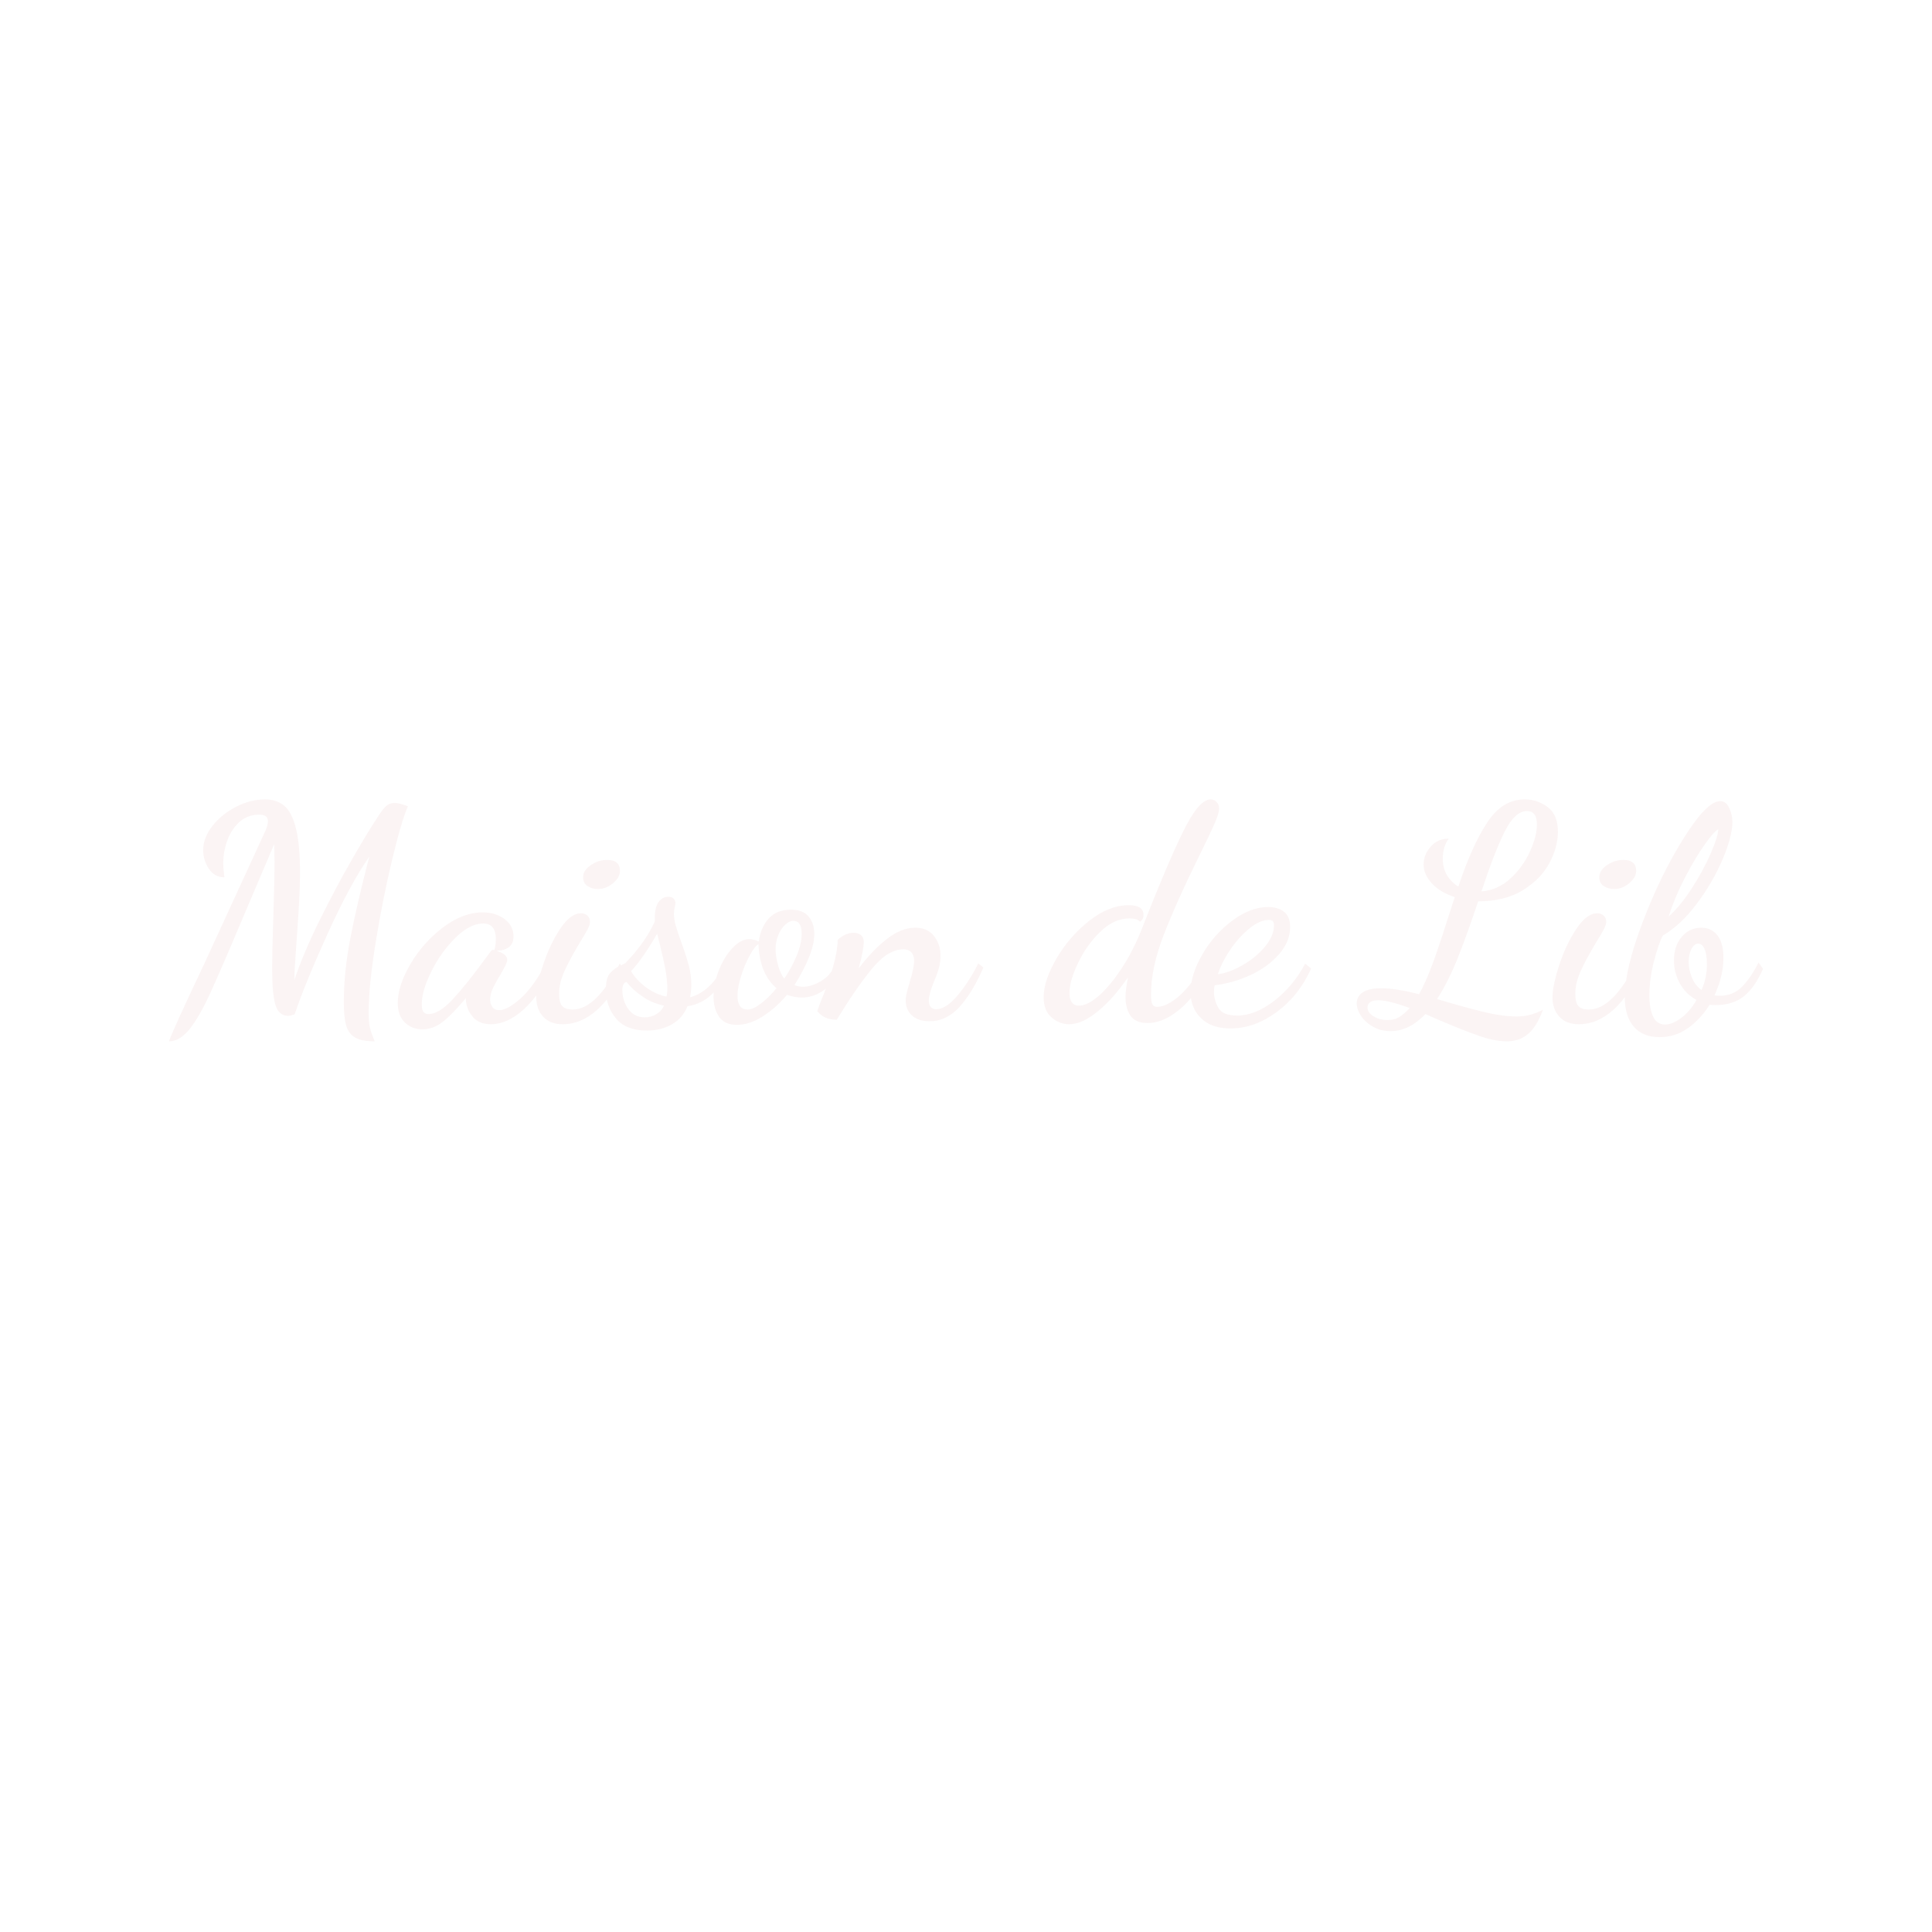 <?xml version="1.0" encoding="utf-8"?>
<svg xmlns="http://www.w3.org/2000/svg" height="5000" preserveAspectRatio="none" viewBox="15.523 -23.848 423.173 423.173" width="4999.999">
  <defs/>
  <style>.aZzOTVRhffillColor {fill:#1E1E1E;fill-opacity:0;}.aZzOTVRhfstrokeColor-str {stroke:#FBF4F4;stroke-opacity:0.27;}.companyName {fill:#FBF4F4;fill-opacity:1;}</style>
  <defs>
      <filter color-interpolation-filters="sRGB" filterUnits="userSpaceOnUse" height="423.173" id="global" primitiveUnits="userSpaceOnUse" width="423.173" x="15.523" y="-23.848">
        <feColorMatrix type="matrix" values="0.333 0.333 0.333 0 0 0.333 0.333 0.333 0 0 0.333 0.333 0.333 0 0 0 0 0 1 0"/>
      <feColorMatrix type="matrix" values="-1 0 0 0 1 0 -1 0 0 1 0 0 -1 0 1 0 0 0 1 0"/>
      </filter>
  </defs>
  <g filter="url(#global)">
    <g opacity="1" transform="rotate(0 15.523 -23.848)">
<svg height="423.173" preserveAspectRatio="none" version="1.1" viewBox="0 0 423.173 423.173" width="423.173" x="15.523" y="-23.848">
  <defs>
          <rect height="418.942" id="id-ZzOTVRhf" rx="0%" ry="0%" width="418.941" x="2.116" y="2.116"/>
        </defs>
</svg>
</g>
    <g opacity="1" transform="rotate(0 52.537 151.239)">
<svg height="53" preserveAspectRatio="none" version="1.1" viewBox="-0.2 -28.8 212.64 32.28" width="349.144" x="52.537" y="151.239">
  <g class="companyName" transform="matrix(1 0 0 1 0 0)">
          <path d="M-0.20 3.48Q0.28 2.04 4.44-6.72L4.44-6.72Q10.56-20 12.64-24.56L12.64-24.56Q13-25.36 13-25.88L13-25.88Q13-26.76 11.84-26.76L11.84-26.76Q10.28-26.76 9.20-25.78Q8.12-24.80 7.58-23.32Q7.04-21.84 7.04-20.32L7.04-20.32Q7.04-19.48 7.20-18.40L7.20-18.40Q5.88-18.40 5.12-19.54Q4.36-20.68 4.36-22.04L4.36-22.04Q4.36-23.68 5.60-25.26Q6.84-26.84 8.78-27.82Q10.72-28.80 12.60-28.80L12.60-28.80Q14.16-28.80 15.18-27.94Q16.20-27.08 16.74-24.92Q17.28-22.76 17.28-18.88L17.28-18.88Q17.28-16.08 16.84-10.20L16.84-10.20Q16.52-5.88 16.52-4.68L16.52-4.68Q17.72-8.28 19.92-12.72Q22.12-17.16 24.30-20.94Q26.48-24.72 27.72-26.56L27.72-26.56Q28.36-27.56 28.80-27.94Q29.24-28.32 29.92-28.32L29.92-28.32Q30.48-28.32 31.68-27.88L31.68-27.88Q30.88-26.16 29.60-20.88Q28.32-15.60 27.38-9.78Q26.44-3.96 26.44-0.40L26.44-0.40Q26.44 0.84 26.56 1.44Q26.68 2.04 26.90 2.62Q27.12 3.20 27.24 3.48L27.24 3.48Q25.52 3.48 24.64 2.98Q23.76 2.48 23.44 1.38Q23.12 0.28 23.12-1.72L23.12-1.72Q23.12-5.72 23.98-10.20Q24.84-14.68 26.52-21.16L26.52-21.16Q24-17.56 21-10.96Q18-4.36 16.56-0.12L16.56-0.12L16.28-0.04Q16 0.08 15.72 0.08L15.72 0.08Q14.40 0.08 13.98-1.44Q13.56-2.96 13.56-6.28L13.56-6.28Q13.56-8.32 13.72-13.12L13.72-13.12Q13.88-18.16 13.88-20.48L13.88-20.48L13.84-22.84L9.72-13.16Q6.76-6.12 5.30-2.94Q3.84 0.24 2.54 1.86Q1.24 3.48-0.20 3.48L-0.20 3.48Z M33.60 1.88Q32.20 1.88 31.26 0.96Q30.32 0.04 30.32-1.64L30.32-1.64Q30.32-3.96 32.02-6.84Q33.72-9.72 36.36-11.72Q39-13.72 41.64-13.72L41.64-13.72Q43.40-13.72 44.58-12.82Q45.76-11.92 45.76-10.52L45.76-10.52Q45.76-8.68 43.48-8.60L43.48-8.60Q44.92-8.16 44.92-7.40L44.92-7.40Q44.92-7.12 44.64-6.56Q44.36-6 44-5.40L44-5.40Q43.36-4.36 43-3.58Q42.64-2.80 42.64-2.12L42.64-2.12Q42.64-1.52 42.94-1.10Q43.24-0.68 43.84-0.68L43.84-0.68Q44.96-0.68 46.70-2.24Q48.44-3.80 50.08-6.92L50.08-6.92L50.84-6.16Q49.36-2.84 47.16-0.82Q44.96 1.20 42.72 1.20L42.72 1.20Q41.12 1.20 40.26 0.14Q39.40-0.92 39.40-2.28L39.40-2.28Q37.60-0.12 36.32 0.88Q35.04 1.88 33.60 1.88L33.60 1.88ZM34.44-0.16Q35.84-0.16 37.70-2.18Q39.56-4.20 41.92-7.44L41.92-7.44L42.72-8.52Q42.84-8.72 43.04-8.72L43.04-8.72L43.20-8.68Q43.40-9.32 43.40-10.16L43.40-10.16Q43.40-12.24 41.72-12.24L41.72-12.24Q39.96-12.24 38.04-10.36Q36.12-8.48 34.82-5.88Q33.52-3.28 33.52-1.44L33.52-1.44Q33.52-0.76 33.74-0.46Q33.96-0.16 34.44-0.16L34.44-0.16Z M57.04-16.84Q56.20-16.84 55.62-17.24Q55.04-17.64 55.04-18.40L55.04-18.40Q55.04-19.32 56.06-20.02Q57.08-20.72 58.24-20.72L58.24-20.72Q59.96-20.72 59.96-19.24L59.96-19.24Q59.96-18.40 59.04-17.62Q58.12-16.84 57.04-16.84L57.04-16.84ZM52.32 1.20Q50.64 1.20 49.72 0.20Q48.80-0.80 48.80-2.36L48.80-2.36Q48.80-3.96 49.70-6.70Q50.60-9.44 51.98-11.52Q53.36-13.60 54.76-13.60L54.76-13.60Q55.28-13.60 55.62-13.30Q55.96-13 55.96-12.44L55.96-12.44Q55.96-12.08 55.64-11.46Q55.32-10.84 54.60-9.68L54.60-9.68Q53.32-7.56 52.58-5.94Q51.84-4.32 51.84-2.88L51.84-2.88Q51.84-1.64 52.28-1.20Q52.72-0.76 53.64-0.76L53.64-0.76Q56.80-0.76 59.92-6.88L59.92-6.88L60.52-6.24Q59.12-2.72 56.96-0.76Q54.80 1.20 52.32 1.20L52.32 1.20Z M63.56 2.04Q60.76 2.04 59.42 0.42Q58.08-1.20 58.08-3.44L58.08-3.44Q58.08-5 58.64-5.62Q59.20-6.24 59.90-6.56Q60.60-6.88 60.72-7L60.72-7Q63.28-9.64 64.60-12.48L64.60-12.48L64.60-12.88Q64.60-14.36 65.10-15.08Q65.60-15.80 66.40-15.80L66.40-15.80Q67.28-15.80 67.36-15L67.36-15Q67.36-14.80 67.26-14.40Q67.16-14 67.16-13.56L67.16-13.56Q67.16-12.80 67.40-11.96Q67.64-11.12 68.16-9.68L68.16-9.68Q68.80-7.92 69.14-6.64Q69.48-5.36 69.48-4.04L69.48-4.04Q69.48-3.36 69.32-2.40L69.32-2.40Q72.04-3.08 74.04-6.92L74.04-6.92L74.52-6.56Q73.72-4.28 72.30-2.88Q70.88-1.48 68.96-1.20L68.96-1.20Q68.32 0.40 66.88 1.22Q65.44 2.04 63.56 2.04L63.56 2.04ZM66.16-2.48Q66.28-2.84 66.28-3.72L66.28-3.72Q66.24-5 66-6.24Q65.76-7.48 65.28-9.44L65.28-9.44L64.92-10.88Q62.96-7.48 61.44-5.88L61.44-5.88Q62.12-4.72 63.36-3.78Q64.60-2.84 66.16-2.48L66.16-2.48ZM63.28 0.28Q64.08 0.28 64.78-0.12Q65.48-0.52 65.84-1.28L65.84-1.28Q64.28-1.60 62.96-2.50Q61.64-3.40 60.84-4.44L60.84-4.44Q60.28-4.32 60.28-3.36L60.28-3.36Q60.28-1.92 61.08-0.82Q61.88 0.28 63.28 0.28L63.28 0.28Z M75.56 1.28Q73.92 1.28 73.18 0.20Q72.44-0.88 72.44-2.48L72.44-2.48Q72.44-4.16 73.14-5.96Q73.84-7.76 74.96-8.96Q76.08-10.16 77.24-10.16L77.24-10.16Q77.72-10.16 78.48-9.84L78.48-9.84Q78.72-11.68 79.78-12.88Q80.84-14.08 82.76-14.08L82.76-14.08Q84.36-14.08 85.12-13.18Q85.88-12.28 85.88-10.84L85.88-10.84Q85.88-9.44 85.14-7.64Q84.40-5.84 83.24-4.04L83.24-4.04Q83.72-3.80 84.36-3.80L84.36-3.80Q85.48-3.80 86.76-4.54Q88.04-5.28 88.72-6.80L88.72-6.80L89.44-6.28Q88.60-4.36 87.18-3.36Q85.76-2.36 84.24-2.36L84.24-2.36Q83.32-2.36 82.24-2.72L82.24-2.72Q80.76-0.96 79 0.16Q77.24 1.28 75.56 1.28L75.56 1.28ZM81.88-4.88Q82.88-6.36 83.54-7.96Q84.20-9.56 84.20-10.84L84.20-10.84Q84.20-12.60 83.08-12.60L83.08-12.60Q82.56-12.60 82-12.08Q81.44-11.56 81.08-10.70Q80.72-9.84 80.72-8.80L80.72-8.80Q80.72-7.88 81.04-6.70Q81.36-5.52 81.88-4.88L81.88-4.88ZM77-0.76Q77.72-0.76 78.76-1.56Q79.80-2.36 80.84-3.60L80.84-3.60Q78.56-5.60 78.44-9.48L78.44-9.48Q77.96-9.24 77.28-8Q76.60-6.76 76.12-5.24Q75.64-3.72 75.64-2.60L75.64-2.60Q75.64-0.76 77-0.76L77-0.76Z M101.28 0.80Q99.76 0.80 98.92 0.04Q98.08-0.72 98.08-1.96L98.08-1.96Q98.08-2.48 98.26-3.16Q98.44-3.84 98.64-4.52L98.64-4.52Q99.20-6.36 99.20-7.24L99.20-7.24Q99.20-8.04 98.80-8.42Q98.40-8.80 97.80-8.80L97.80-8.80Q95.68-8.80 93.52-6.14Q91.36-3.48 88.88 0.60L88.88 0.60Q87.16 0.60 86.28-0.56L86.28-0.56L86.64-1.56Q89-7.28 89-10.04L89-10.04Q89.32-10.40 89.92-10.70Q90.52-11 91.08-11L91.08-11Q91.76-11 92.12-10.68Q92.48-10.36 92.48-9.80L92.48-9.80Q92.48-8.72 91.80-6.24L91.80-6.24Q93.60-8.64 95.54-10.16Q97.48-11.68 99.36-11.68L99.36-11.68Q100.96-11.68 101.84-10.58Q102.72-9.48 102.72-7.96L102.72-7.96Q102.72-7.08 102.50-6.28Q102.28-5.48 101.84-4.48L101.84-4.48Q101.16-2.80 101.16-1.96L101.16-1.96Q101.16-1.36 101.44-1.08Q101.72-0.80 102.12-0.80L102.12-0.80Q103.44-0.80 104.98-2.62Q106.52-4.44 107.76-6.92L107.76-6.92L108.44-6.36Q107-3.04 105.26-1.12Q103.52 0.80 101.28 0.80L101.28 0.80Z M119.88 1.20Q118.56 1.20 117.52 0.28Q116.48-0.64 116.48-2.40L116.48-2.40Q116.48-4.64 118.20-7.58Q119.92-10.52 122.56-12.60Q125.20-14.68 127.84-14.68L127.84-14.68Q129.80-14.68 129.80-13.40L129.80-13.40Q129.80-12.76 129.32-12.48L129.32-12.48Q129-12.92 127.92-12.92L127.92-12.92Q125.88-12.92 124.04-11.14Q122.20-9.36 121.06-6.96Q119.92-4.56 119.92-2.96L119.92-2.96Q119.92-2.16 120.24-1.72Q120.56-1.28 121.20-1.28L121.20-1.28Q122.32-1.28 123.82-2.58Q125.32-3.88 126.90-6.28Q128.48-8.68 129.72-11.88L129.72-11.88Q132.84-19.88 135-24.34Q137.16-28.80 138.76-28.80L138.76-28.80Q139.20-28.80 139.54-28.46Q139.88-28.12 139.88-27.60L139.88-27.60Q139.88-26.92 139.26-25.52Q138.64-24.12 137.16-21.12L137.16-21.12Q134.24-15.20 132.52-10.78Q130.80-6.36 130.80-2.76L130.80-2.76Q130.80-1.80 130.98-1.46Q131.16-1.12 131.60-1.12L131.60-1.12Q132.96-1.12 134.72-2.72Q136.48-4.32 137.80-7.04L137.80-7.04L138.56-6.40Q137.24-3.12 134.92-1.04Q132.60 1.04 130.32 1.04L130.32 1.04Q128.76 1.04 128.08 0.08Q127.40-0.88 127.40-2.44L127.40-2.44Q127.40-3.36 127.72-5.04L127.72-5.04Q125.76-2.20 123.68-0.50Q121.60 1.20 119.88 1.20L119.88 1.20Z M141.40 1.76Q138.88 1.76 137.48 0.40Q136.08-0.96 136.08-3.08L136.08-3.08Q136.08-5.40 137.64-8.10Q139.20-10.80 141.64-12.62Q144.08-14.44 146.44-14.44L146.44-14.44Q147.68-14.44 148.52-13.82Q149.36-13.20 149.36-11.76L149.36-11.76Q149.36-9.84 147.88-8.14Q146.40-6.44 144.06-5.36Q141.72-4.28 139.28-4L139.28-4Q139.20-3.60 139.20-3.08L139.20-3.08Q139.20-2.04 139.78-1Q140.36 0.04 142.28 0.04L142.28 0.04Q144.72 0.04 147.26-1.94Q149.80-3.92 151.36-6.88L151.36-6.88L152.16-6.24Q150.56-2.64 147.58-0.44Q144.60 1.76 141.40 1.76L141.40 1.76ZM139.72-5.48Q141.16-5.64 142.94-6.64Q144.72-7.64 145.96-9.10Q147.20-10.56 147.20-11.96L147.20-11.96Q147.20-12.40 147.04-12.56Q146.88-12.72 146.52-12.72L146.52-12.72Q145.36-12.72 143.98-11.62Q142.60-10.52 141.44-8.84Q140.28-7.16 139.72-5.48L139.72-5.48Z M178.28 3.48Q176.64 3.48 174.58 2.76Q172.52 2.04 169.32 0.68L169.32 0.68L167.40-0.16Q165.24 2.12 162.76 2.12L162.76 2.12Q161.44 2.12 160.40 1.52Q159.36 0.92 158.80 0.06Q158.24-0.80 158.24-1.60L158.24-1.60Q158.24-2.48 159.02-3.04Q159.80-3.60 161.52-3.60L161.52-3.60Q163.48-3.60 166.56-2.80L166.56-2.80Q167.48-4.48 168.34-6.80Q169.20-9.12 170.32-12.68L170.32-12.68L171.32-15.76Q169.36-16.40 168.26-17.60Q167.16-18.80 167.16-20.12L167.16-20.12Q167.16-21.40 168.10-22.48Q169.04-23.56 170.52-23.56L170.52-23.56Q169.72-22.52 169.72-20.84L169.72-20.84Q169.72-19.60 170.30-18.66Q170.88-17.72 171.80-17.16L171.80-17.16Q173.60-22.60 175.64-25.70Q177.68-28.80 180.64-28.80L180.64-28.80Q182.32-28.80 183.70-27.78Q185.08-26.76 185.08-24.48L185.08-24.48Q185.08-22.44 183.94-20.30Q182.80-18.16 180.40-16.68Q178.00-15.20 174.44-15.20L174.44-15.20Q173.00-10.84 171.72-7.64Q170.44-4.44 168.96-2.16L168.96-2.16Q172.56-1.08 175.10-0.46Q177.64 0.16 179.56 0.16L179.56 0.16Q180.48 0.16 181.30-0.04Q182.12-0.24 183.08-0.72L183.08-0.72Q182.28 1.48 181.12 2.48Q179.96 3.48 178.28 3.48L178.28 3.48ZM174.88-16.52Q177.04-16.68 178.72-18.22Q180.40-19.76 181.34-21.82Q182.28-23.88 182.28-25.44L182.28-25.44Q182.28-27.24 180.96-27.24L180.96-27.24Q179.36-27.24 178.00-24.54Q176.64-21.84 174.88-16.52L174.88-16.52ZM162.36 0.64Q163.28 0.64 163.90 0.26Q164.52-0.12 165.32-0.96L165.32-0.96Q162.48-2 161.12-2L161.12-2Q160.40-2 160.04-1.74Q159.68-1.48 159.68-1.04L159.68-1.04Q159.68-0.36 160.48 0.14Q161.28 0.64 162.36 0.64L162.36 0.64Z M192.60-16.84Q191.76-16.84 191.18-17.24Q190.60-17.64 190.60-18.40L190.60-18.40Q190.60-19.32 191.62-20.02Q192.64-20.72 193.80-20.72L193.80-20.72Q195.52-20.72 195.52-19.24L195.52-19.24Q195.52-18.40 194.60-17.62Q193.68-16.84 192.60-16.84L192.60-16.84ZM187.88 1.20Q186.20 1.20 185.28 0.20Q184.36-0.80 184.36-2.36L184.36-2.36Q184.36-3.96 185.26-6.70Q186.16-9.44 187.54-11.52Q188.92-13.60 190.32-13.60L190.32-13.60Q190.84-13.60 191.18-13.30Q191.52-13 191.52-12.44L191.52-12.44Q191.52-12.08 191.20-11.46Q190.88-10.84 190.16-9.68L190.16-9.68Q188.88-7.56 188.14-5.94Q187.40-4.32 187.40-2.88L187.40-2.88Q187.40-1.64 187.84-1.20Q188.28-0.76 189.20-0.76L189.20-0.76Q192.36-0.76 195.48-6.88L195.48-6.88L196.08-6.24Q194.68-2.72 192.52-0.76Q190.36 1.20 187.88 1.20L187.88 1.20Z M198.64 2.92Q196.40 2.92 195.20 1.52Q194.00 0.12 194.00-2.40L194.00-2.40Q194.00-6.16 196.40-12.46Q198.80-18.76 201.88-23.66Q204.96-28.56 206.72-28.56L206.72-28.56Q207.48-28.56 207.90-27.72Q208.32-26.88 208.36-25.80L208.36-25.80Q208.36-23.88 207.04-20.78Q205.72-17.68 203.58-14.84Q201.44-12 199.08-10.64L199.08-10.64Q198.52-9.60 197.90-7.22Q197.28-4.84 197.28-2.64L197.28-2.64Q197.28-0.88 197.78 0.18Q198.28 1.24 199.36 1.24L199.36 1.24Q200.40 1.24 201.60 0.30Q202.80-0.64 203.56-2.04L203.56-2.04Q202.12-2.84 201.34-4.26Q200.56-5.68 200.56-7.32L200.56-7.32Q200.56-9.24 201.60-10.46Q202.64-11.68 204.20-11.68L204.20-11.68Q205.56-11.68 206.36-10.66Q207.16-9.64 207.16-7.68L207.16-7.68Q207.16-5.24 205.96-2.64L205.96-2.64L206.68-2.60Q208.52-2.60 209.72-3.88Q210.92-5.16 211.84-7.04L211.84-7.04L212.44-6.20Q211.36-3.72 209.90-2.54Q208.44-1.36 206.16-1.36L206.16-1.36Q205.60-1.36 205.32-1.40L205.32-1.40Q204.08 0.56 202.40 1.74Q200.72 2.92 198.64 2.92L198.64 2.92ZM199.84-13.16Q201.48-14.64 203.00-17.02Q204.52-19.40 205.48-21.62Q206.44-23.84 206.48-24.80L206.48-24.80Q205.96-24.60 204.68-22.80Q203.40-21 202.04-18.38Q200.68-15.76 199.84-13.16L199.84-13.16ZM204.24-3.36Q204.96-5 204.96-6.76L204.96-6.76Q204.96-8.12 204.64-8.84Q204.32-9.56 203.80-9.56L203.80-9.56Q203.28-9.56 202.90-8.84Q202.52-8.12 202.52-7.12L202.52-7.12Q202.52-6.12 202.94-5.06Q203.36-4 204.24-3.36L204.24-3.36Z" id="id-D6z1nYkh13"/>
        </g>
</svg>
</g>
  </g>
</svg>